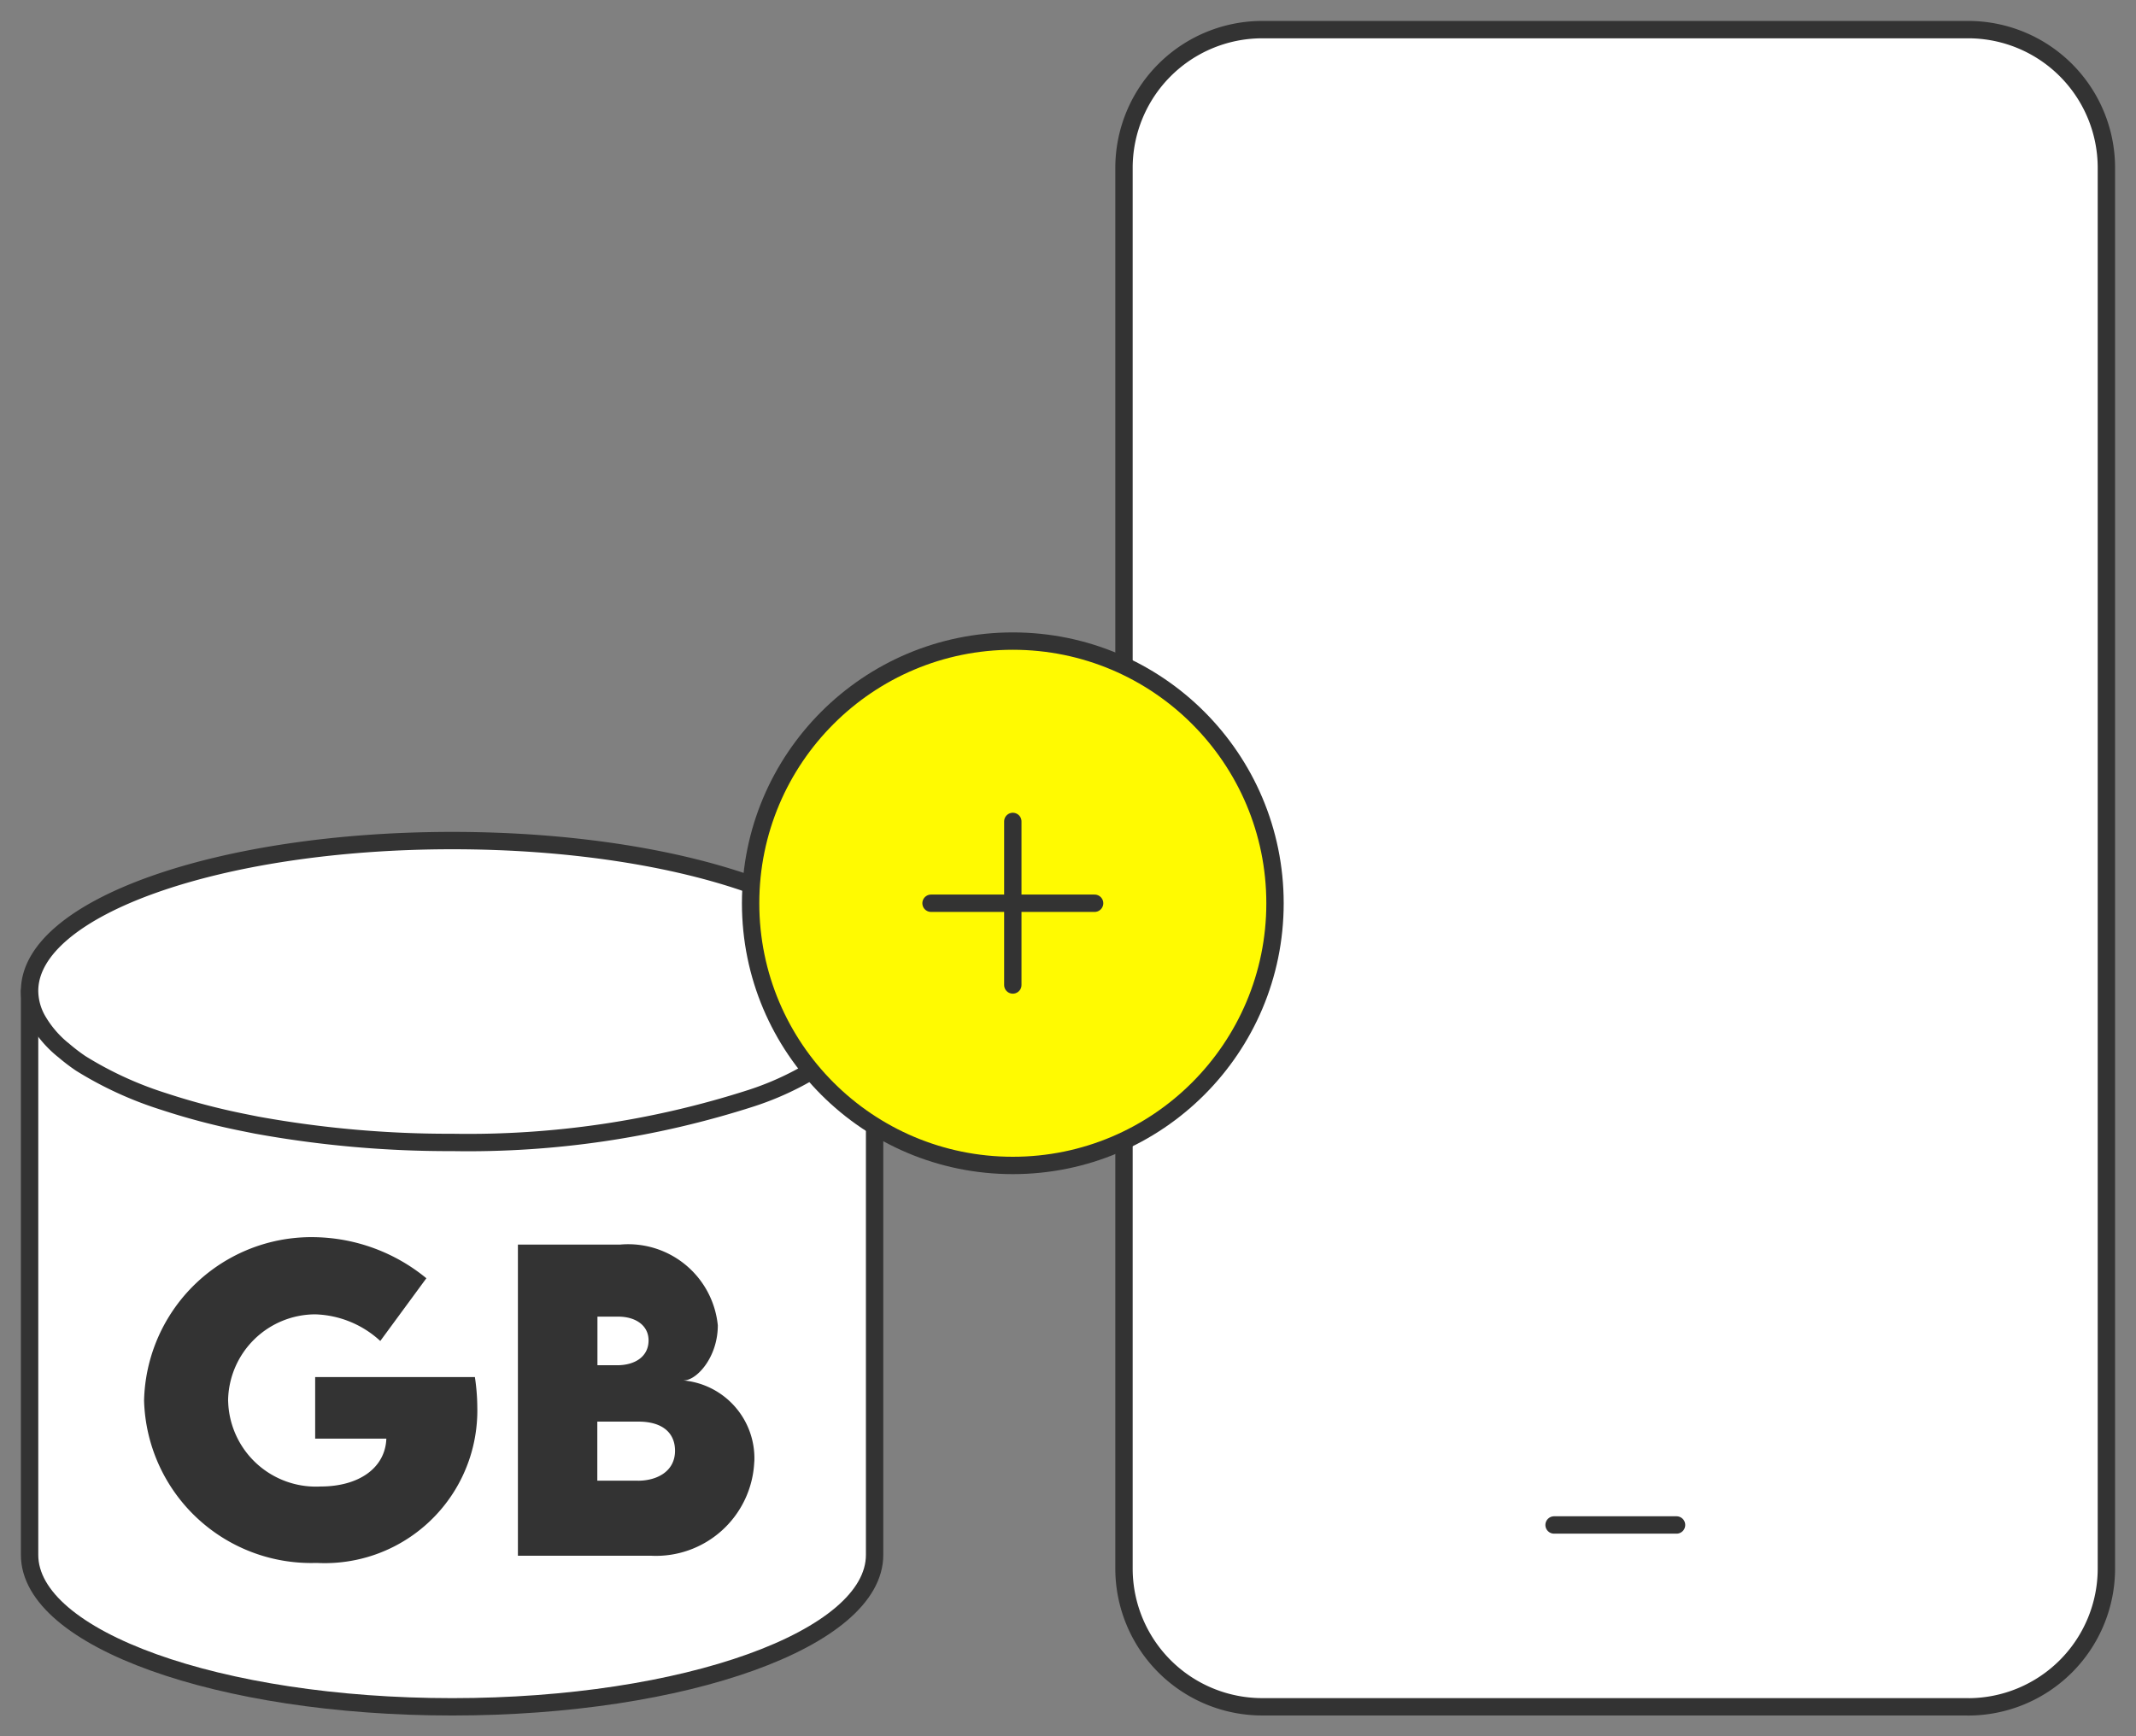 <svg xmlns="http://www.w3.org/2000/svg" width="98.401" height="80" viewBox="0 0 98.401 80"><rect x="0" y="0" width="98.401" height="80" fill="#808080" stroke="none"/><defs><clipPath id="a"><path fill="none" d="M0 0h98.401v80H0z"/></clipPath></defs><g clip-path="url(#a)"><path d="M90.674 78.635H58.153a6.372 6.372 0 01-6.373-6.37V7.738a6.372 6.372 0 016.37-6.373h32.524a6.368 6.368 0 016.363 6.373v64.527a6.374 6.374 0 01-6.37 6.373" fill="#fff"/><path d="M90.674 78.635H58.153a6.372 6.372 0 01-6.373-6.37V7.738a6.372 6.372 0 016.37-6.373h32.524a6.368 6.368 0 016.363 6.373v64.527a6.374 6.374 0 01-6.37 6.373m-19.074-8.38h5.641" fill="none" stroke="#333" stroke-linecap="round" stroke-linejoin="round" stroke-width=".8"/><path d="M1.363 45.666v25.97c0 3.872 8.732 7 19.471 7s19.457-3.136 19.457-7v-25.97c-4.134 3.193-12 4.69-19.457 4.69s-15.333-1.499-19.471-4.69" fill="#fff"/><path d="M1.363 45.666v25.97c0 3.872 8.732 7 19.471 7s19.457-3.136 19.457-7v-25.97c-4.134 3.193-12 4.69-19.457 4.69s-15.333-1.499-19.471-4.69" fill="none" stroke="#333" stroke-linecap="round" stroke-linejoin="round" stroke-width=".8"/><path d="M2.897 48.361a8.74 8.74 0 00.821.631 16.744 16.744 0 003.8 1.748 31.57 31.57 0 003.7.975l.593.119a49.625 49.625 0 009.038.8 42.555 42.555 0 0013.762-2.041 13.6 13.6 0 004.165-2.208 4.967 4.967 0 001.135-1.309 2.78 2.78 0 00.4-1.4c0-3.844-8.718-6.949-19.467-6.949S1.363 41.813 1.363 45.654a2.764 2.764 0 00.4 1.4 4.975 4.975 0 001.13 1.307" fill="#fff"/><path d="M2.897 48.361a8.74 8.74 0 00.821.631 16.744 16.744 0 003.8 1.748 31.57 31.57 0 003.7.975l.593.119a49.625 49.625 0 009.038.8 42.555 42.555 0 0013.762-2.041 13.6 13.6 0 004.165-2.208 4.967 4.967 0 001.135-1.309 2.78 2.78 0 00.4-1.4c0-3.844-8.718-6.949-19.467-6.949S1.363 41.813 1.363 45.654a2.764 2.764 0 00.4 1.4 4.975 4.975 0 001.13 1.307" fill="none" stroke="#333" stroke-linecap="round" stroke-linejoin="round" stroke-width=".8"/><path d="M21.87 63.444h-7.351v2.836h3.279c-.051 1.37-1.288 2.205-3.023 2.205a4.045 4.045 0 01-4.26-3.817l-.007-.147a4.027 4.027 0 014.011-3.967 4.619 4.619 0 013 1.227l2.123-2.89a8.315 8.315 0 00-5.112-1.892 7.71 7.71 0 00-7.893 7.525 7.7 7.7 0 007.9 7.484h.082a7.027 7.027 0 007.362-6.677 6.4 6.4 0 00.007-.5 9.569 9.569 0 00-.112-1.394m9.628.16c.586 0 1.564-1.057 1.564-2.536a4.148 4.148 0 00-4.489-3.722h-4.72v14.335h6.111a4.533 4.533 0 004.775-4.281l.007-.092a3.6 3.6 0 00-3.248-3.7m-1.626-1.847c0 .746-.624 1.145-1.448 1.145h-.907V60.66h.93c.818-.01 1.425.4 1.425 1.094zm-.481 6.462h-1.88v-2.72h1.9c1.077 0 1.68.5 1.68 1.343 0 .954-.835 1.38-1.707 1.38" fill="#333"/><path d="M46.658 29.537a12.079 12.079 0 11-12.079 12.079 12.08 12.08 0 0112.079-12.079" fill="#fffa01"/><circle cx="12.079" cy="12.079" r="12.079" transform="translate(34.579 29.536)" fill="none" stroke="#333" stroke-width=".8"/><path fill="none" stroke="#333" stroke-linecap="round" stroke-linejoin="round" stroke-width=".8" d="M42.891 41.614h7.535m-3.768 3.766v-7.535"/></g></svg>